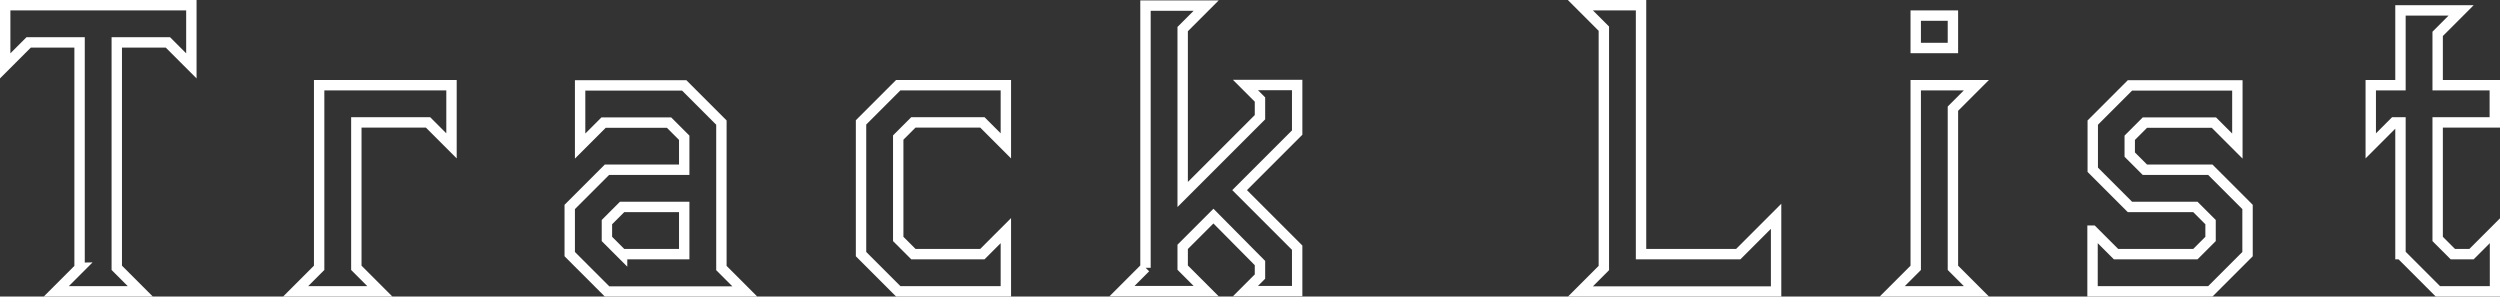 <?xml version="1.0" encoding="UTF-8"?>
<svg id="_レイヤー_2" data-name="レイヤー_2" xmlns="http://www.w3.org/2000/svg" viewBox="0 0 120.32 14.27">
  <rect x="0" y="0" width="120.32" height="14.27" fill="#333333" stroke="none"/>
  <defs>
    <style>
      .cls-1 {
        fill: none;
        stroke: #fff;
        stroke-miterlimit: 10;
        stroke-width: .5px;
      }
    </style>
  </defs>
  <g id="_レイヤー_1-2" data-name="レイヤー_1">
    <g>
      <path class="cls-1" d="M3.83,12.89V2.04H1.38L.25,3.17V.25h8.96v2.92l-1.13-1.13h-2.46v10.85l1.13,1.13H2.71l1.13-1.13Z"/>
      <path class="cls-1" d="M15.36,12.89V4.1h6.37v2.92l-1.13-1.13h-3.45v7l1.13,1.13h-4.05l1.13-1.13Z"/>
      <path class="cls-1" d="M27.42,12.23v-2.27l1.79-1.79h3.72v-1.54l-.73-.73h-3.15l-1.13,1.13v-2.92h5.01l1.79,1.79v7l1.13,1.13h-6.63l-1.79-1.79ZM29.94,12.23h2.99v-2.27h-2.99l-.73.73v.81l.73.73Z"/>
      <path class="cls-1" d="M41.44,12.23v-6.34l1.79-1.79h5.18v2.92l-1.13-1.13h-3.32l-.73.73v4.88l.73.73h3.32l1.13-1.13v2.92h-5.18l-1.79-1.79Z"/>
      <path class="cls-1" d="M55.13,12.89V.27h2.92l-1.13,1.13v7.96l3.72-3.72v-.85l-.7-.7h2.49v2.29l-2.77,2.77,2.77,2.77v2.09h-2.49l.7-.7v-.65l-2.24-2.26-1.48,1.48v1l1.13,1.13h-4.05l1.13-1.13Z"/>
      <path class="cls-1" d="M77.19,12.89V1.38l-1.13-1.13h2.92v11.98h4.68l1.82-1.82v3.62h-9.42l1.13-1.13Z"/>
      <path class="cls-1" d="M92.2,12.89V4.1h2.92l-1.13,1.13v7.66l1.13,1.13h-4.05l1.13-1.13ZM92.2.75h1.79v1.56h-1.79V.75Z"/>
      <path class="cls-1" d="M100.71,11.1l1.13,1.13h3.82l.73-.73v-.81l-.73-.73h-3.15l-1.79-1.79v-2.27l1.79-1.79h5.17v2.92l-1.13-1.13h-3.32l-.73.73v.81l.73.73h3.15l1.79,1.79v2.27l-1.79,1.79h-5.67v-2.92Z"/>
      <path class="cls-1" d="M115.53,12.23v-6.34h-.3l-1.13,1.13v-2.92h1.43V.5h2.92l-1.13,1.13v2.47h2.75v1.79h-2.75v5.61l.73.73h.9l1.13-1.13v2.92h-2.75l-1.79-1.79Z"/>
    </g>
  </g>
</svg>